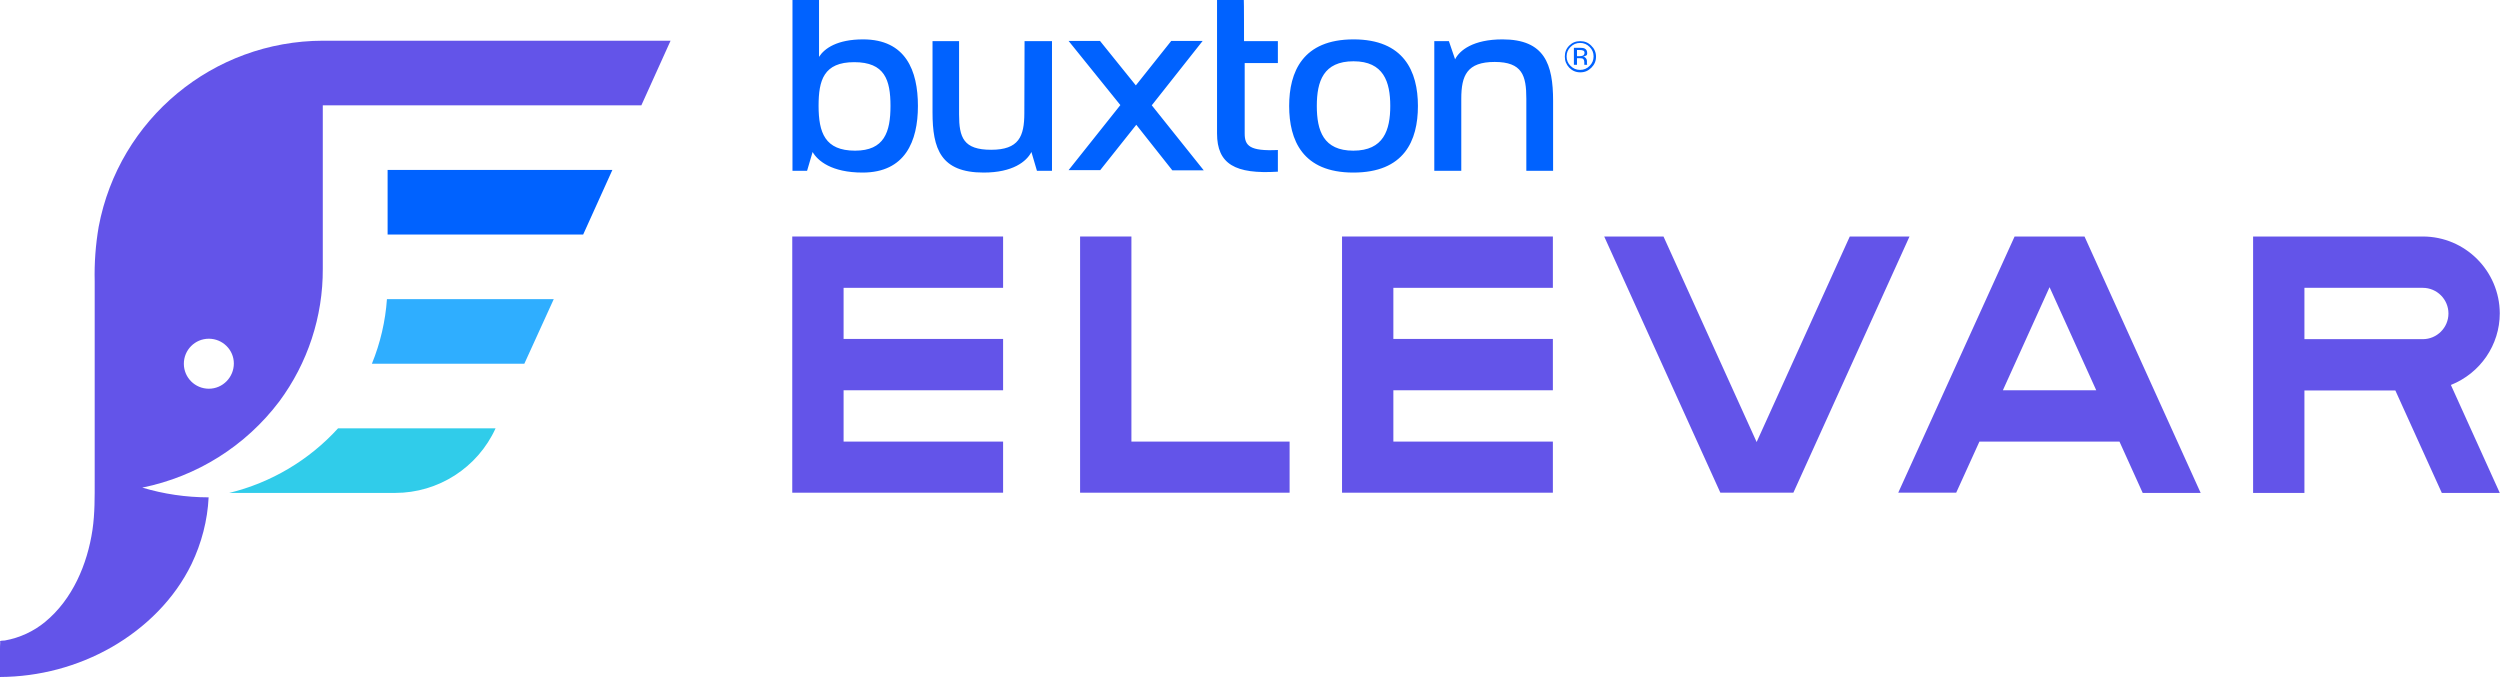 <svg xmlns="http://www.w3.org/2000/svg" fill="none" viewBox="0 0 1130 306" height="306" width="1130"><title>Elevar Logo</title>
<g clip-path="url(#clip0_2342_181)">
<path fill="#6354E9" d="M751.9 106.9H725.1L777.6 222.7H783.6H804.4H810.6L863.1 106.9H836.1L794 199.8L751.9 106.9Z"></path>
<path fill="#6354E9" d="M488.2 199.6V222.7H582.9V199.6H511.4V106.9H488.2V199.6Z"></path>
<path fill="#6354E9" d="M453.4 199.6H381.3V176.4H453.4V153.2H381.3V130.1H453.4V106.9H358.1V130.1V153.2V176.4V199.6V222.7H453.4V199.6Z"></path>
<path fill="#6354E9" d="M926.4 129.8L947.5 176.4H905.3L926.4 129.8ZM942.2 106.9H910.6L858 222.7H884.2L894.7 199.6H958L968.5 222.8H994.7L942.2 106.9Z"></path>
<path fill="#6354E9" d="M606.6 106.9V222.7H701.9V199.6H629.8V176.4H701.9V153.2H629.8V130.1H701.9V106.9H606.6Z"></path>
<path fill="#6354E9" d="M1095.1 130.1H1041.6V153.3H1095.1C1101.5 153.3 1106.7 148.1 1106.7 141.7C1106.7 135.3 1101.5 130.1 1095.1 130.1ZM1095.1 106.9C1114.3 106.9 1129.8 122.5 1129.9 141.6C1129.9 155.9 1121.1 168.7 1107.8 174L1129.9 222.8H1103.7L1082.7 176.5H1041.6V222.8H1018.4V106.9H1095.1Z"></path>
<path fill="#6354E9" d="M146 18.4C96.4 18.5 53.8 53.7 44.6 102.5C43.2 110.7 42.6 118.9 42.8 127.2V217C42.8 224.5 42.9 232 41.8 239.5C39.5 255 32.8 270.9 20.4 281.1C15.2 285.4 8.9 288.3 2.2 289.5C1.8 289.6 0.3 289.5 0.1 289.8C-0.1 290.1 0.1 290.3 0.1 290.4C0 291.5 0 292.7 0 293.8V306C17.7 305.9 35.1 301.3 50.5 292.5C65.8 283.7 78.9 270.8 86.6 254.9C91.1 245.5 93.8 235.2 94.3 224.8C84.1 224.8 74 223.3 64.3 220.4C89 215.4 111 201.6 126.2 181.5C139.1 164.1 146 143.1 145.9 121.5V47.6H289.9L303.1 18.4H146ZM94.4 175.7C88.2 175.7 83.1 170.7 83.1 164.4C83.1 158.2 88.1 153.1 94.4 153.1C100.6 153.1 105.7 158.1 105.7 164.3C105.7 170.5 100.7 175.7 94.4 175.7Z"></path>
<path fill="#30CCEA" d="M152.8 193.6C139.7 208 122.5 218.2 103.6 222.8H178.6C198.1 222.8 215.9 211.4 224 193.6H152.8Z"></path>
<path fill="#2FAEFF" d="M174.9 135.2C174.2 145.2 171.9 155.1 168.1 164.4H237L250.3 135.2H174.9Z"></path>
<path fill="#0062FF" d="M175.2 76.8V106H263.6L276.8 76.8H175.2Z"></path>
<path fill="#0062FF" d="M717.4 23.9C717.4 22.9 717 22.3 716.2 21.9C715.8 21.7 715 21.6 714.1 21.6H711.4V29.3H712.8V26.3H713.9C714.6 26.3 715.1 26.4 715.4 26.5C715.9 26.8 716.1 27.4 716.1 28.3V28.9V29.1V29.2C716.1 29.2 716.1 29.2 716.1 29.3H717.4V29.2C717.4 29.1 717.3 29 717.3 28.8C717.3 28.6 717.3 28.4 717.3 28.2V27.6C717.3 27.2 717.2 26.8 716.9 26.4C716.6 26 716.2 25.7 715.6 25.6C716.1 25.5 716.4 25.4 716.7 25.2C717.2 25.1 717.5 24.6 717.4 23.9ZM715.3 25.2C715 25.3 714.6 25.4 714 25.4H712.8V22.6H714C714.8 22.6 715.3 22.7 715.7 22.9C716.1 23.1 716.2 23.5 716.2 24C716.1 24.6 715.9 25 715.3 25.2ZM719.2 20.6C717.8 19.2 716.2 18.6 714.2 18.6C712.2 18.6 710.6 19.3 709.3 20.6C707.9 22 707.3 23.6 707.3 25.6C707.3 27.6 708 29.2 709.3 30.6C710.7 32 712.3 32.7 714.3 32.7C716.3 32.7 717.9 32 719.3 30.6C720.7 29.2 721.4 27.6 721.4 25.6C721.4 23.6 720.6 21.9 719.2 20.6ZM718.5 29.8C717.3 31 715.9 31.6 714.2 31.6C712.5 31.6 711.1 31 709.9 29.8C708.7 28.6 708.1 27.2 708.1 25.5C708.1 23.8 708.7 22.4 709.9 21.2C711.1 20 712.5 19.4 714.2 19.4C715.9 19.4 717.3 20 718.5 21.2C719.7 22.4 720.3 23.8 720.3 25.5C720.3 27.2 719.7 28.6 718.5 29.8ZM390.1 17.8C378.5 17.8 372.7 21.8 370.2 25.7V0H358.2V77.2H364.8L367.3 68.7C369.6 72.7 375.9 78 389.9 78C409.1 78 414.9 63.9 414.9 47.9C414.9 31.9 409.4 17.8 390.1 17.8ZM386.5 68.1C372.9 68.1 370 60 370 47.8C370 36.3 372.3 28.1 386.1 28.1C399.9 28.1 402.5 36.1 402.5 47.9C402.5 59.7 399.7 68.1 386.5 68.1ZM463.1 18.6H475.5V77.2H468.7L466.2 68.7C464 73 457.8 78 444.6 78C425.2 78 421.5 67.3 421.5 50.8V18.6H433.5V51.7C433.5 62.2 435.5 67.7 448 67.7C460.5 67.7 463 61.7 463 51.1L463.1 18.6ZM562.3 18.6H577.6V28.5H562.6V60.4C562.6 65.9 564.9 68.4 577.6 67.8V77.6C558.3 78.8 550.1 74.2 550.1 60.3V0H562.2C562.3 0 562.3 18.6 562.3 18.6ZM611.8 17.8C588.8 17.8 582.7 32.5 582.7 47.9C582.7 63.3 588.7 78 611.7 78C634.7 78 640.9 63.6 640.9 47.9C640.9 32.2 634.5 17.8 611.8 17.8ZM611.7 68.1C598.2 68.1 595.2 59.1 595.2 47.9C595.2 36.7 598.2 27.7 611.8 27.7C625.4 27.7 628.4 37 628.4 47.9C628.4 58.8 625.4 68.1 611.7 68.1ZM702 45.6V77.2H689.9V44.6C689.9 34.2 688.1 28 675.6 28C663.1 28 660.5 34.1 660.5 44.6V77.2H648.3V18.6H654.9L657.7 26.8C659.7 22.8 665.8 17.8 679.1 17.8C698.2 17.8 702 29 702 45.6ZM520.6 47.6L544.1 77H529.9L513.6 56.4L497.3 76.9H483L506.4 47.5L483 18.5H497.2L513.4 38.6L529.4 18.5H543.6L520.6 47.6Z"></path>
</g>
<defs>
<clipPath id="clip0_2342_181">
<rect fill="white" height="306" width="1129.8"></rect>
</clipPath>
</defs>
</svg>

